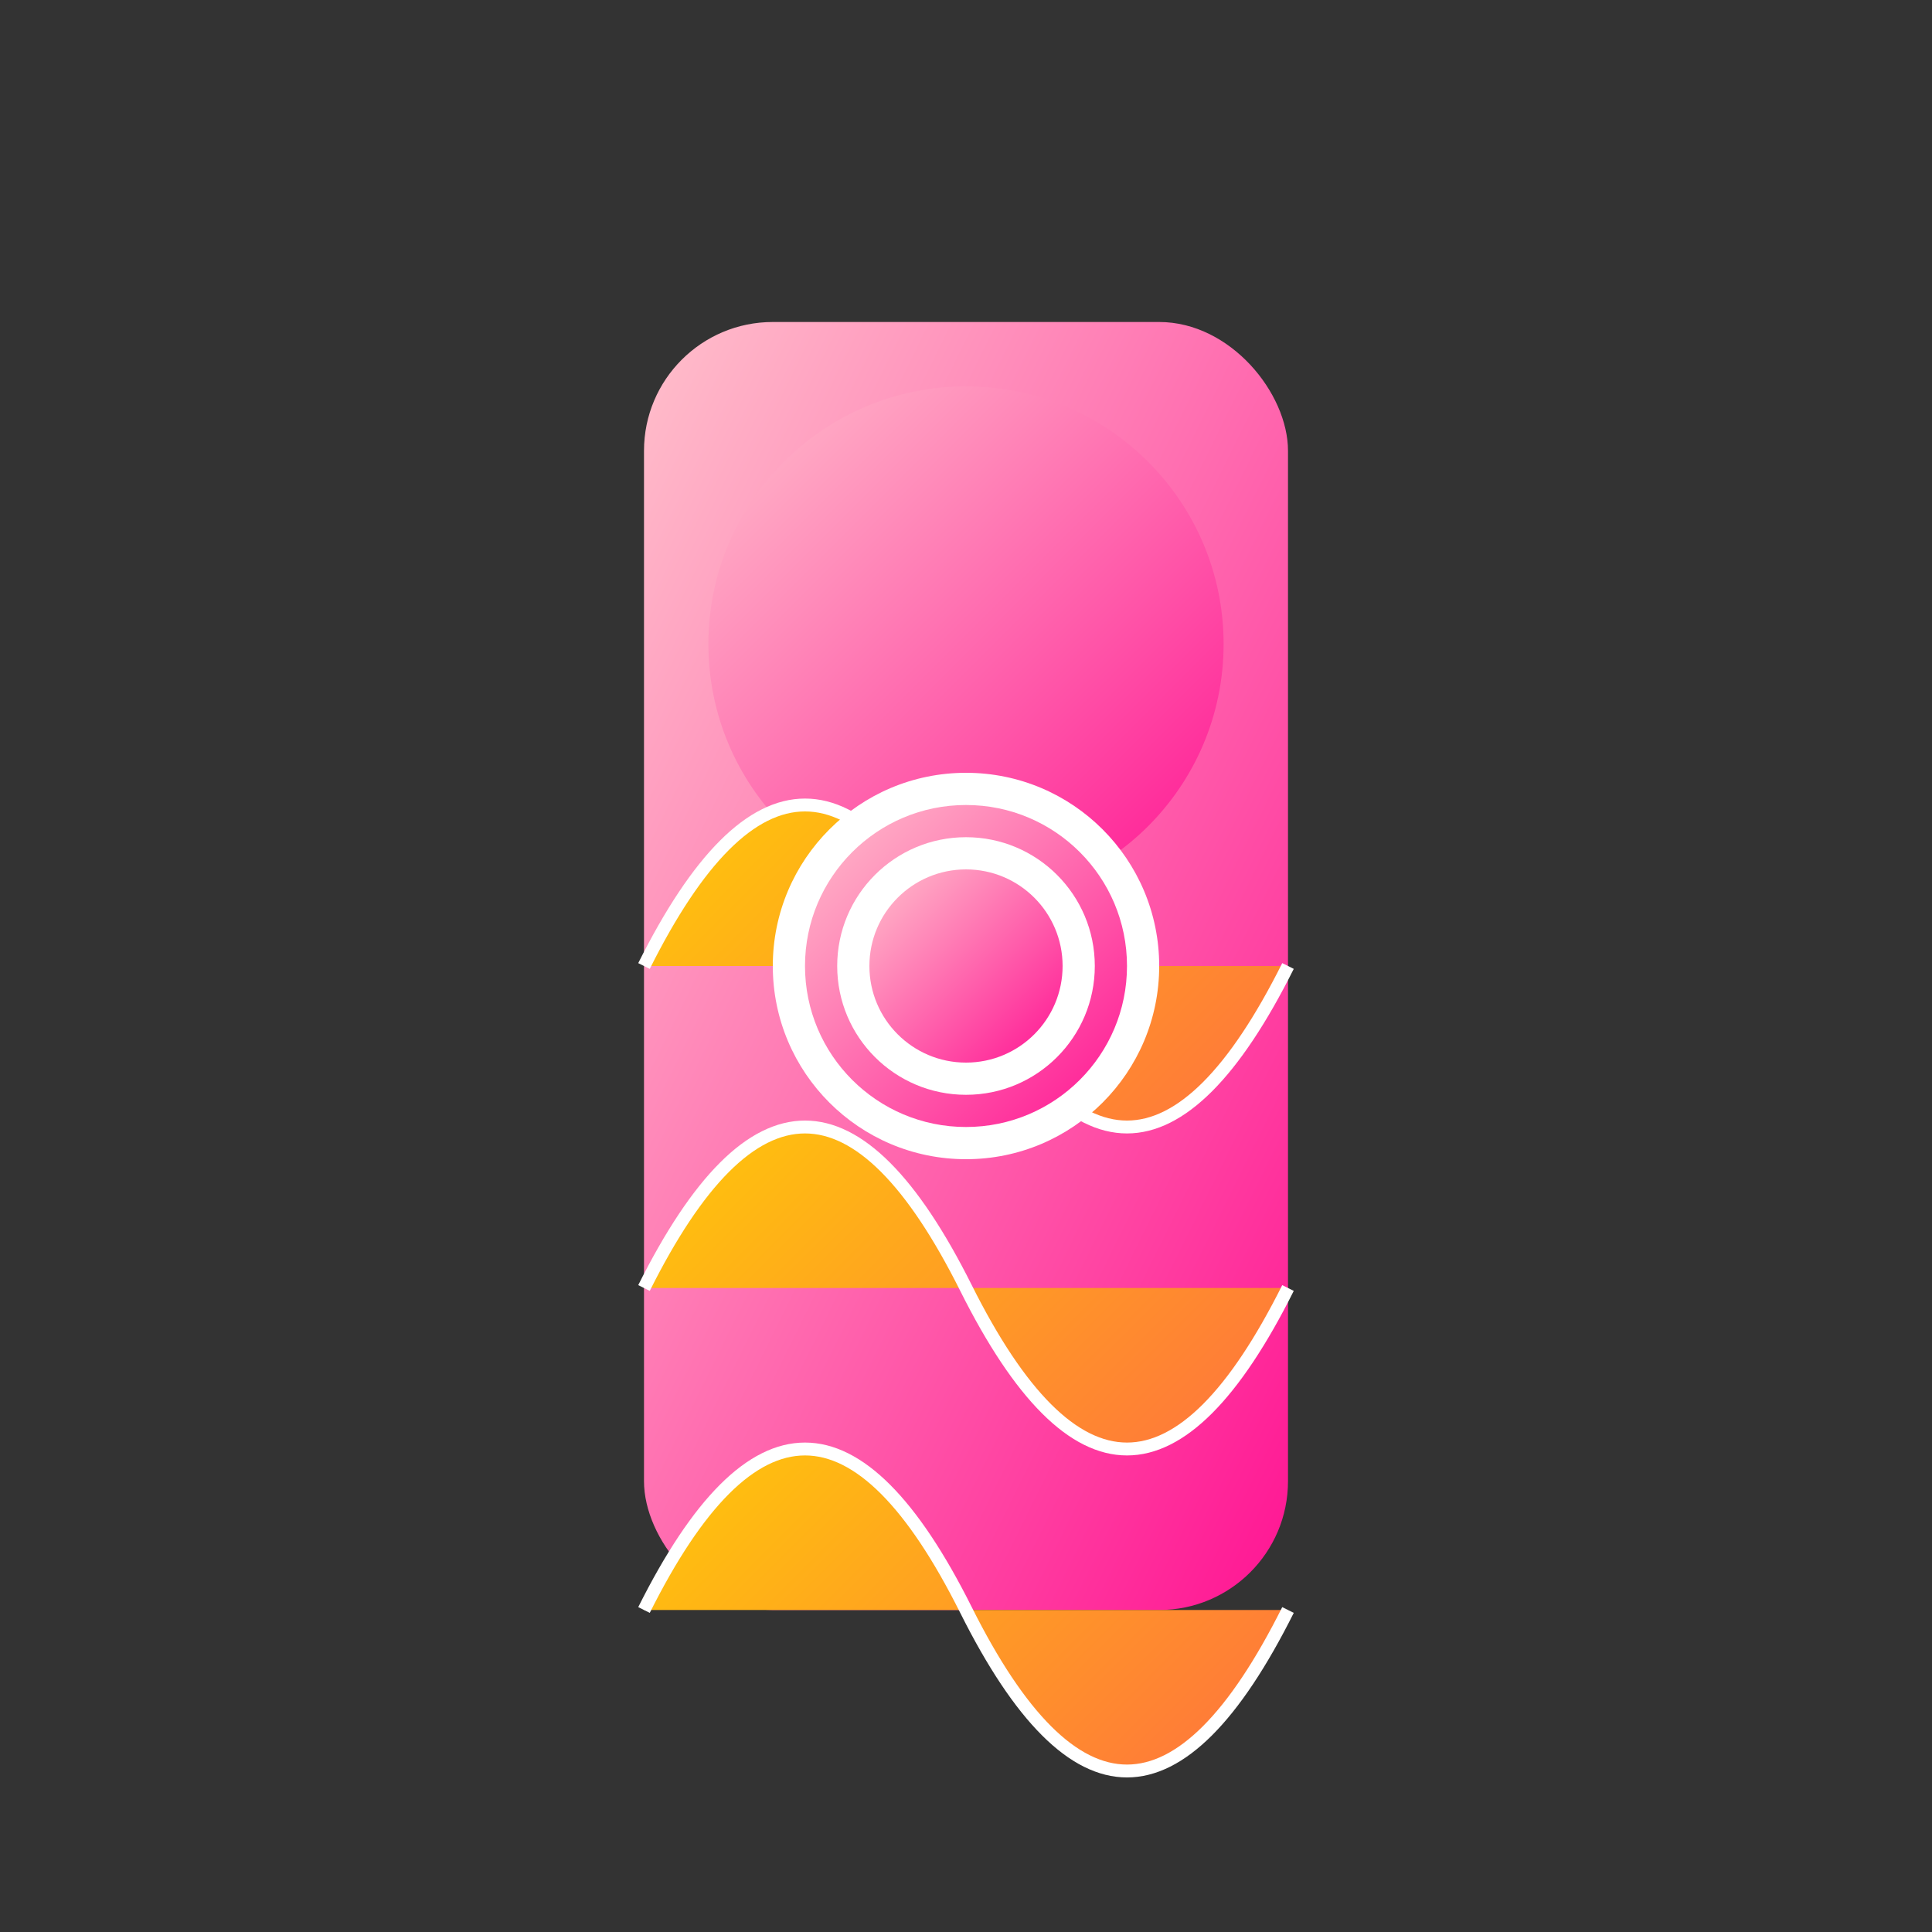 <svg xmlns="http://www.w3.org/2000/svg" viewBox="0 0 300 300">
  <rect x="0" y="0" width="300" height="300" fill="#333333" stroke="none"/>
  <defs>
    <linearGradient id="clockTowerGradient" x1="0%" y1="0%" x2="100%" y2="100%">
      <stop offset="0%" style="stop-color:rgb(255,192,203);stop-opacity:1" />
      <stop offset="100%" style="stop-color:rgb(255,20,147);stop-opacity:1" />
    </linearGradient>
    <linearGradient id="candyCaneGradient" x1="0%" y1="0%" x2="100%" y2="100%">
      <stop offset="0%" style="stop-color:rgb(255,215,0);stop-opacity:1" />
      <stop offset="100%" style="stop-color:rgb(255,99,71);stop-opacity:1" />
    </linearGradient>
  </defs>
  <rect x="100" y="50" width="100" height="200" fill="url(#clockTowerGradient)" rx="20" ry="20" />
  <circle cx="150" cy="100" r="40" fill="url(#clockTowerGradient)" />
  <path d="M 100 150 Q 125 100 150 150 Q 175 200 200 150" fill="url(#candyCaneGradient)" stroke="white" stroke-width="2" />
  <path d="M 100 200 Q 125 150 150 200 Q 175 250 200 200" fill="url(#candyCaneGradient)" stroke="white" stroke-width="2" />
  <path d="M 100 250 Q 125 200 150 250 Q 175 300 200 250" fill="url(#candyCaneGradient)" stroke="white" stroke-width="2" />
  <circle cx="150" cy="150" r="30" fill="white" />
  <circle cx="150" cy="150" r="25" fill="url(#clockTowerGradient)" />
  <circle cx="150" cy="150" r="20" fill="white" />
  <circle cx="150" cy="150" r="15" fill="url(#clockTowerGradient)" />
</svg>